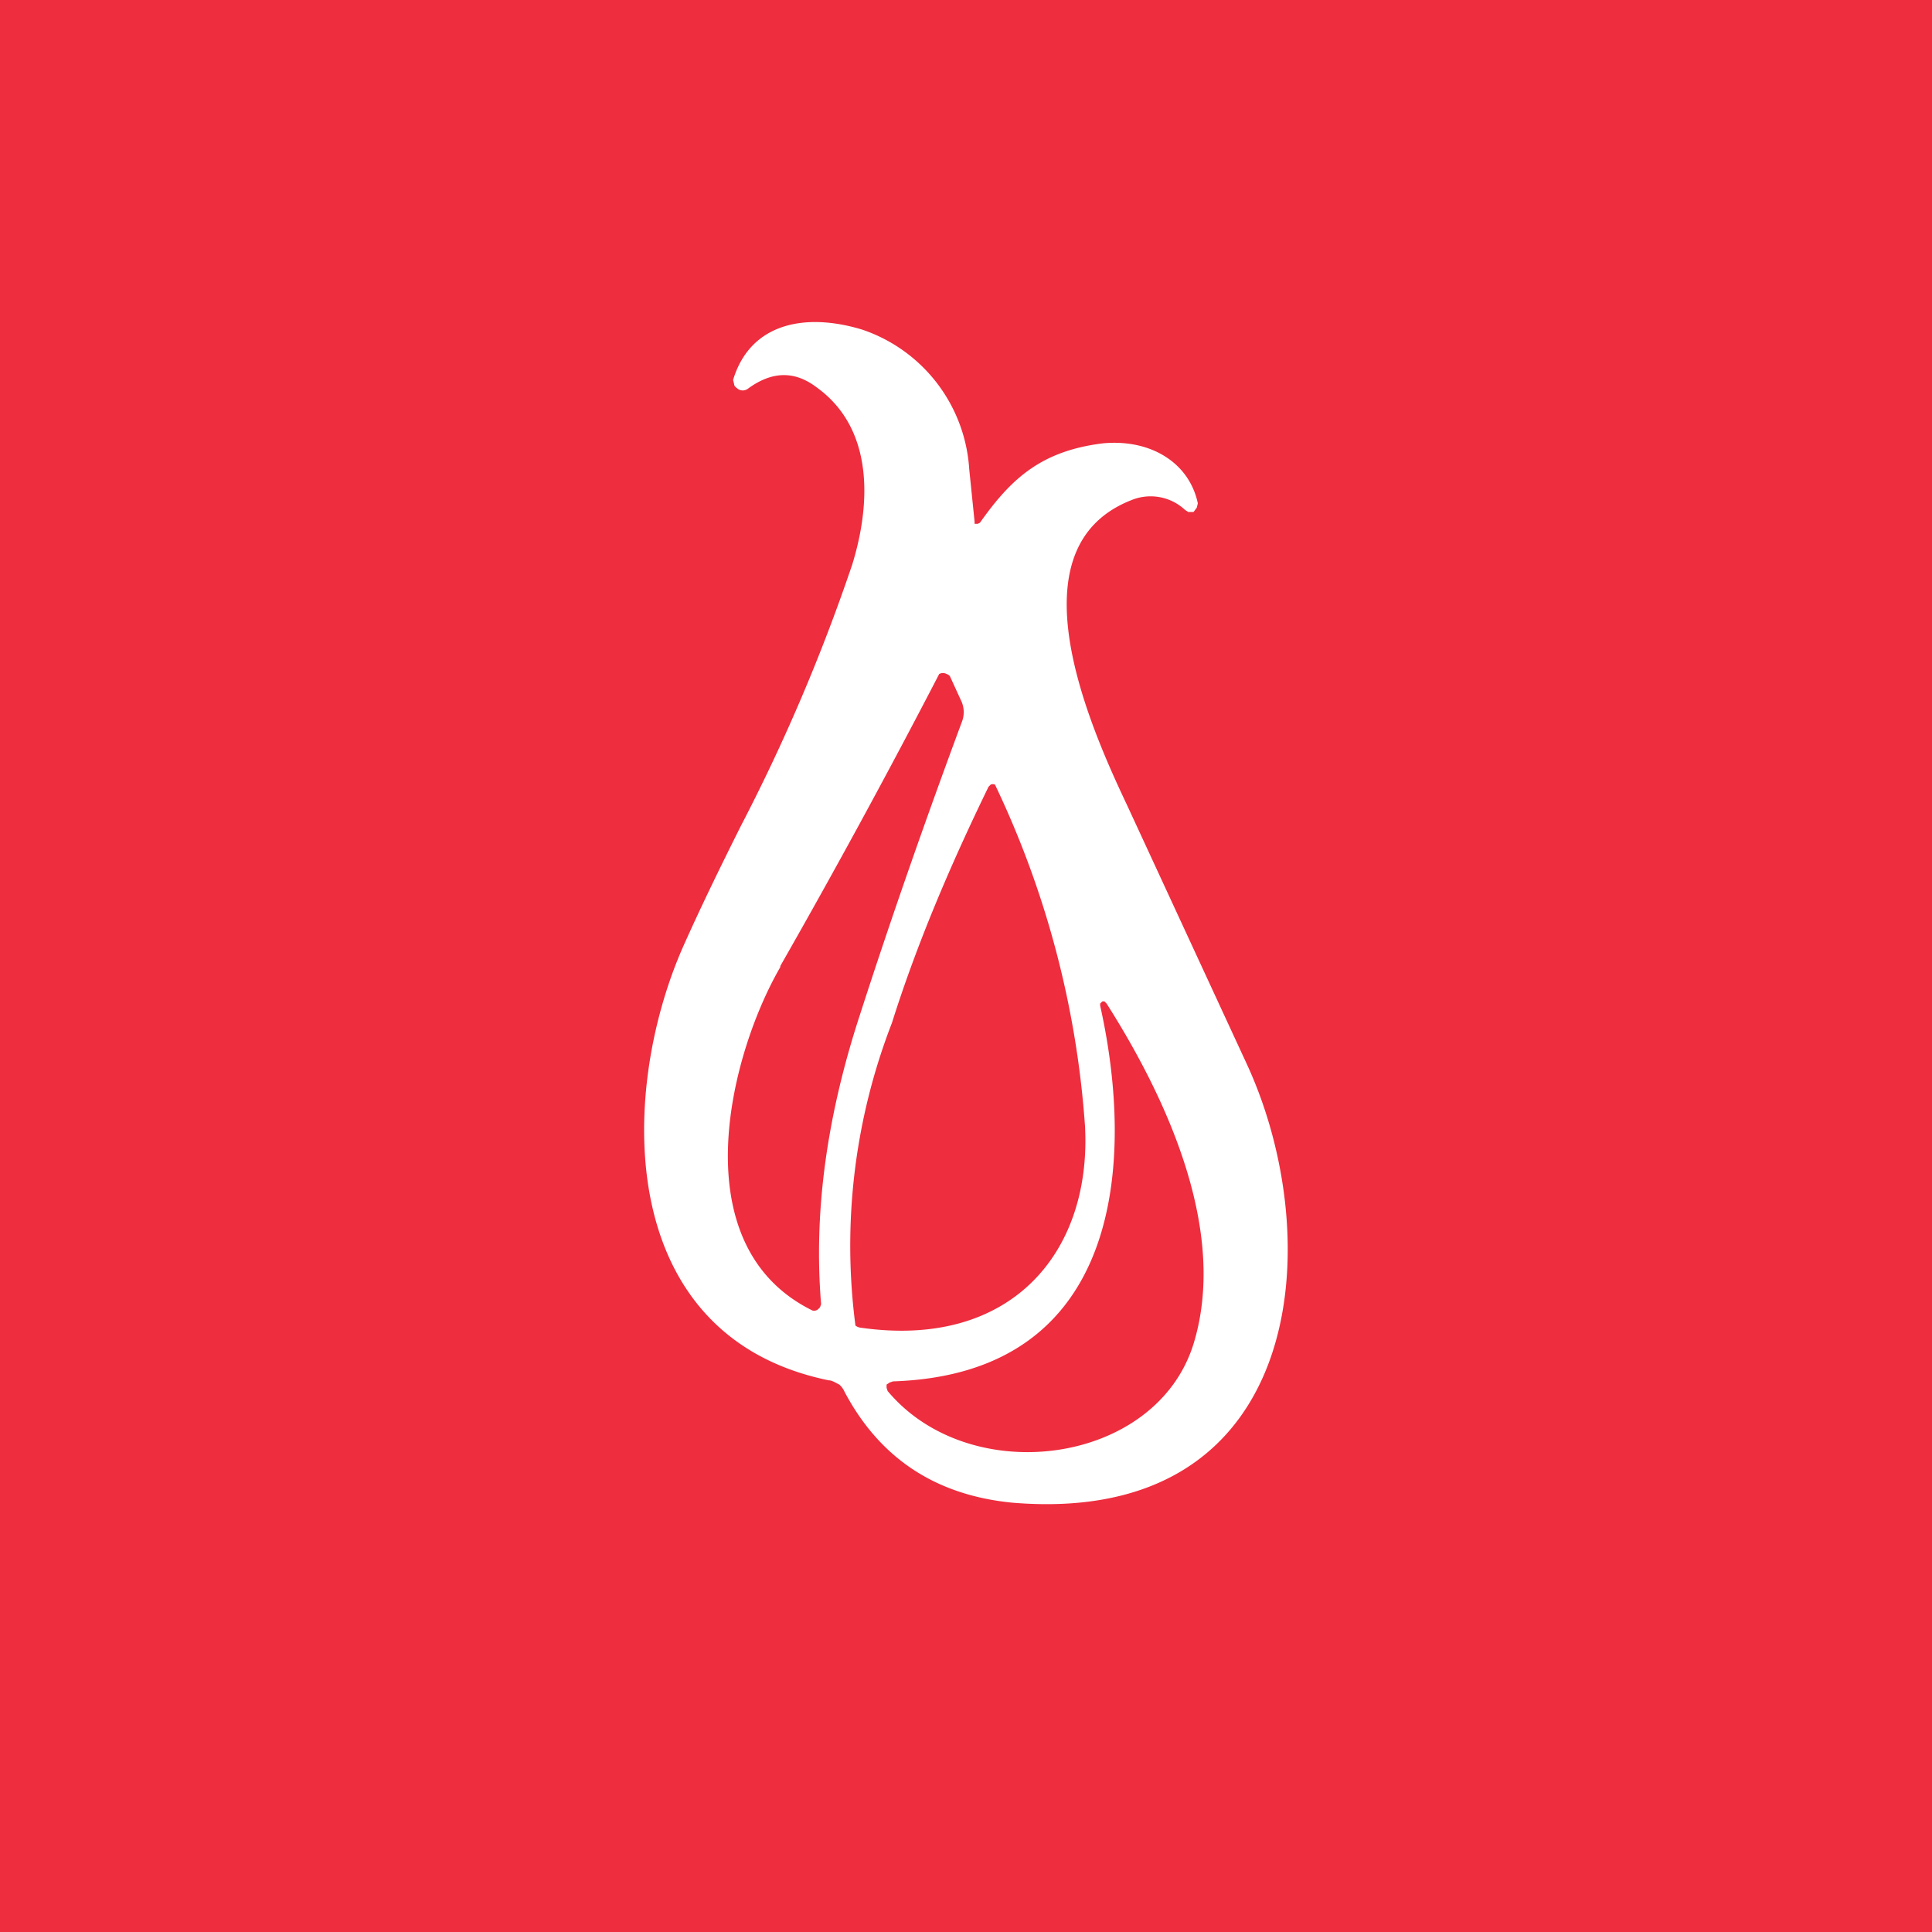 <!-- by TradingView --><svg width="18" height="18" viewBox="0 0 18 18" xmlns="http://www.w3.org/2000/svg"><path fill="#EE2D3E" d="M0 0h18v18H0z"/><path fill-rule="evenodd" d="M10.28 4.13c-.58.07-.86.33-1.15.74l-.02.01h-.03v-.02l-.05-.49a1.47 1.47 0 0 0-1-1.3c-.53-.16-1.04-.06-1.2.47l.01.04c0 .02.02.03.03.04a.08.08 0 0 0 .1 0c.22-.16.43-.17.64-.01.54.39.5 1.1.33 1.65A17.3 17.3 0 0 1 6.9 7.7c-.2.4-.38.77-.54 1.13-.6 1.37-.63 3.62 1.36 4.03.03 0 .06.02.1.04a.2.2 0 0 1 .05.07c.33.62.85.96 1.56 1.03 2.74.23 2.95-2.45 2.18-4.1L10.5 7.5c-.36-.76-1.08-2.4.04-2.84a.47.47 0 0 1 .5.09l.03.02h.05l.03-.04.01-.04c-.08-.38-.44-.6-.88-.56ZM7.27 9.01c-.48.83-.92 2.6.3 3.2a.06.06 0 0 0 .05-.01l.02-.02.01-.03c-.07-.85.05-1.74.36-2.69.3-.93.62-1.84.95-2.73a.25.25 0 0 0 0-.19l-.11-.24a.06.06 0 0 0-.03-.02.07.07 0 0 0-.07 0A76.13 76.13 0 0 1 7.27 9Zm2.84 1.5a8.8 8.8 0 0 0-.84-3.2.05.05 0 0 0-.04 0l-.02.02c-.36.74-.67 1.47-.9 2.2a5.74 5.74 0 0 0-.34 2.82.1.1 0 0 0 .05.02c1.4.2 2.14-.7 2.09-1.85Zm.2-1.16c.61.96 1.12 2.16.81 3.17-.35 1.13-2.08 1.36-2.85.44l-.01-.03v-.03l.03-.02.03-.01c2.15-.07 2.25-2.07 1.93-3.5v-.02l.02-.02h.02l.02.02Z" fill="#fff"/></svg>